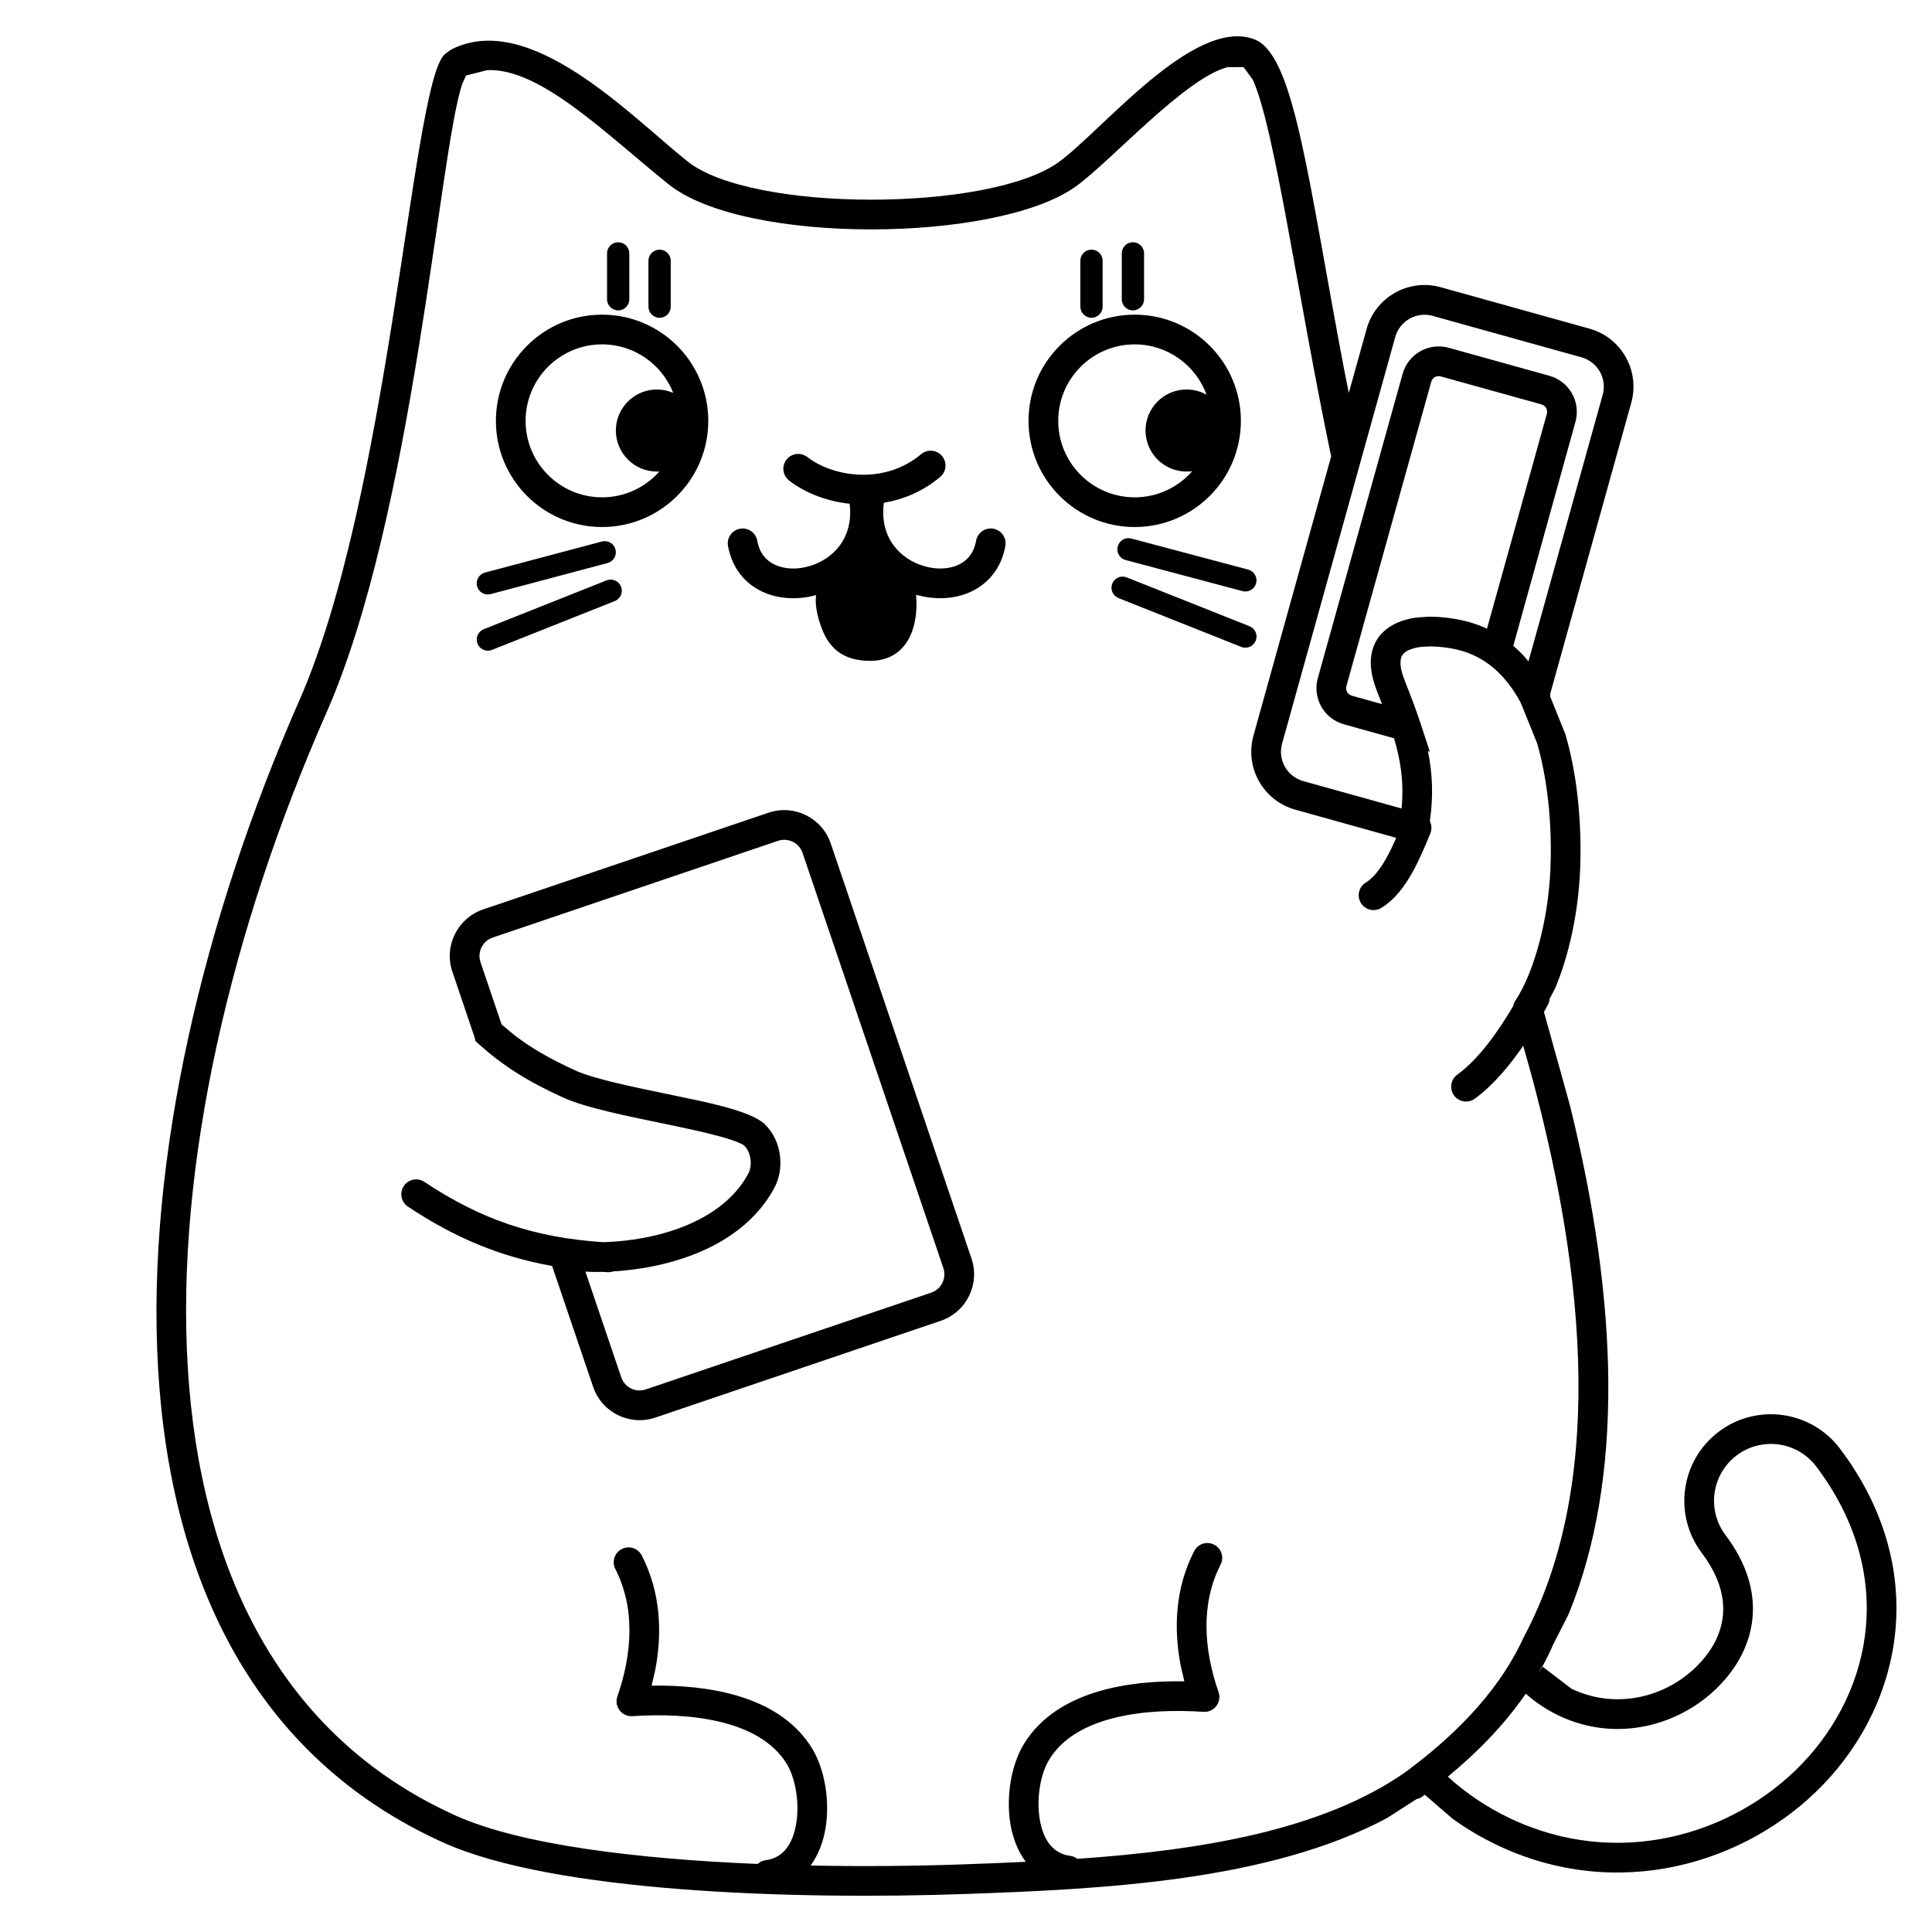 <?xml version="1.0" encoding="UTF-8"?>
<!-- Uploaded to: SVG Repo, www.svgrepo.com, Generator: SVG Repo Mixer Tools -->
<svg fill="#000000" width="800px" height="800px" version="1.1" viewBox="144 144 512 512" xmlns="http://www.w3.org/2000/svg">
 <path d="m261.43 632.28c-100.23-45.289-88.457-188.27-38.145-302.56 23.82-54.09 29.648-159.62 38.105-170.82 0.238-0.312 0.516-0.59 0.836-0.816l1.027-0.742c0.18-0.133 0.375-0.25 0.574-0.348 20.703-10.172 46.969 17.402 62.266 29.699 17.004 13.672 79.918 13.461 98.289 0.398 11.473-8.156 35.719-38.48 51.82-32.75l0.246 0.098 0.441 0.191 0.227 0.105c10.105 5.18 13.676 37.738 23.113 87.301l1.215 6.098 4.719-16.945c2.356-8.469 11.156-13.434 19.629-11.074l39.438 10.984c8.473 2.359 13.43 11.152 11.074 19.625l-21.523 77.293 0.102 0.172-0.109 0.289 4.051 10.051c3.699 12.527 4.348 26.348 3.91 36.285-0.504 11.113-2.941 22.387-6.582 31.039l-1.848 3.531 0.371-0.707c-0.035 0.539-0.184 1.086-0.457 1.59-0.328 0.621-0.68 1.262-1.055 1.926l6.867 24.672c12.941 52.391 14.32 98.938-0.297 134.83l-4.285 8.438c-0.043 0.133-0.09 0.258-0.141 0.379-0.801 1.762-1.648 3.473-2.551 5.133l7.688 5.875c11.902 5.711 25.328 2.231 33.625-6.363 7.231-7.488 9.875-17.738 0.91-29.621-7.625-10.109-5.598-24.496 4.508-32.121 10.109-7.633 24.504-5.606 32.129 4.5 23.785 31.535 16.914 66.875-4.539 89.105-20.309 21.031-54.617 31.152-86.488 15.867-4.211-2.019-8.117-4.363-11.723-6.969l-7.285-6.293c-0.199 0.152-0.398 0.297-0.598 0.445-0.48 0.363-1.016 0.594-1.574 0.703l-7.805 5.016c-31.293 16.711-75.234 18.859-111.79 20.137-45.531 1.598-109.18-0.445-138.38-13.648zm138.11 5.781c5.359-0.184 10.812-0.391 16.305-0.66-2.223-2.949-3.519-6.582-4.094-10.121-1.184-7.328 0.273-15.742 3.644-21.184 8.711-14.102 27.859-16.746 42.25-16.535l0.215 0.004-0.965-4.144c-1.898-9.902-1.465-20.535 3.57-30.359 0.992-1.938 3.363-2.703 5.293-1.711 1.938 0.992 2.703 3.363 1.711 5.293-5.352 10.461-4.43 22.578-0.539 33.793 0.922 2.656-1.172 5.406-3.984 5.219-15.02-1.004-33.629 0.887-40.859 12.582-2.223 3.59-3.496 10.039-2.562 15.781 0.914 5.621 3.527 9.199 8.086 9.797 0.715 0.098 1.359 0.379 1.895 0.793 32.488-2.254 65-7.508 87.145-23.117 11.387-8.492 24.074-20.082 31.203-35.727 20.238-37.887 18.359-92.414-0.188-156.63-3.594 5.242-7.973 10.508-12.84 14.039-1.766 1.273-4.227 0.879-5.5-0.879-1.277-1.762-0.883-4.223 0.875-5.5 5.648-4.082 10.883-11.488 14.793-18.145 0.094-0.512 0.289-1.004 0.59-1.449 4.766-7.219 8.664-20.773 9.289-34.73 0.426-9.605-0.27-22.367-3.555-33.582l-4.109-10.172c-0.098-0.141-0.188-0.289-0.191-0.477-3.894-7.234-9.344-12.352-16.938-14.102-2.234-0.512-4.617-0.809-6.82-0.824-0.48 0-0.953 0.008-2.394 0.109-0.668 0.012-2.156 0.289-3.332 0.777-1.332 0.555-1.926 1.242-2.188 2.019-0.305 0.902-0.434 2.707 0.855 5.969 1.504 3.812 2.91 7.441 4.086 11.008l2.637 8.02-0.52-0.203c1.172 5.688 1.523 11.656 0.52 18.613 0.496 0.992 0.57 2.184 0.113 3.281-0.355 0.859-0.75 1.805-1.168 2.789l-0.055 0.305-0.074-0.016c-0.25 0.598-0.512 1.203-0.781 1.812-0.777 1.754-1.656 3.598-2.656 5.391-1.945 3.484-4.582 7.195-8.254 9.426-1.852 1.125-4.277 0.539-5.406-1.32-1.129-1.852-0.539-4.277 1.316-5.406 1.906-1.156 3.727-3.414 5.469-6.539 0.848-1.508 1.617-3.121 2.336-4.746 0.086-0.191 0.168-0.379 0.246-0.566h-0.004l-26.754-7.465c-8.473-2.356-13.438-11.156-11.074-19.629l20.59-73.973c-9.086-43.574-15.016-87.266-20.758-99.824l-2.465-3.375-4.305 0.043c-11.402 3.043-31 25.102-40.289 31.703-20.934 14.879-87.742 15.422-107.78-0.684-16.609-13.344-34.066-30.926-48.09-30.238l-5.574 1.422-1.062 2.356c-6.168 18.875-12.887 114.14-35.949 166.53-50.648 115.03-58.699 250.25 34.176 292.21 17.188 7.773 48.105 11.535 80.113 12.855 0.574-0.527 1.309-0.887 2.144-1 4.508-0.59 7.168-4.098 8.09-9.797 0.93-5.734-0.34-12.191-2.559-15.781-7.238-11.699-25.867-13.586-40.863-12.586-2.809 0.191-4.906-2.555-3.984-5.215 3.887-11.215 4.809-23.328-0.543-33.785-0.992-1.934-0.227-4.305 1.711-5.297 1.93-0.992 4.301-0.227 5.293 1.711 5.027 9.812 5.465 20.453 3.57 30.355l-0.965 4.144 0.207-0.004c14.375-0.207 33.543 2.434 42.266 16.535 3.363 5.441 4.828 13.859 3.637 21.18-0.574 3.504-1.832 7.055-3.973 9.957 14.074 0.285 28.008 0.133 40.723-0.316zm221.88-26.5c19.059-19.754 25.121-50.793 3.918-78.906-5.012-6.641-14.473-7.965-21.105-2.957-6.644 5.012-7.969 14.469-2.965 21.102 11.535 15.293 8.102 29.844-1.535 39.82-10.387 10.758-27.398 15.34-42.691 8.004-3.234-1.547-6.129-3.504-8.703-5.781-6.059 8.82-13.48 16.082-20.645 21.996 4.719 4.285 10.141 8 16.305 10.949 28.43 13.641 59.156 4.68 77.422-14.227zm-68.66-25.914-0.07-0.055-0.012-0.008-1.047 2.07c0.383-0.66 0.762-1.328 1.129-2.008zm2.551-5.238 0.141-0.273c0.004-0.02 0.012-0.043 0.02-0.062zm-254.13-68.879-10.867-32.035c-13.734-2.453-25.762-7.438-38.211-15.73-1.812-1.207-2.297-3.652-1.098-5.457 1.207-1.809 3.652-2.297 5.457-1.098 15.031 10.016 29.203 14.781 47.344 15.98 13.84-0.367 31.414-5.125 38.445-18.066 1.242-2.277 0.801-5.789-1.074-7.562-0.488-0.438-2.539-1.352-6.711-2.484-3.836-1.039-8.633-2.062-13.742-3.129-9.891-2.055-21.41-4.324-27.461-7.078-9.758-4.43-16.199-8.637-22.336-14.129l-0.898-0.801-0.273-1.082-5.875-17.344c-2.305-6.797 1.336-14.18 8.133-16.496l75.645-25.645c6.797-2.305 14.188 1.348 16.492 8.145l37.305 110.01c2.305 6.797-1.344 14.191-8.145 16.496l-75.629 25.645c-6.801 2.309-14.195-1.348-16.5-8.137zm13.965 0.68 75.641-25.645c2.676-0.91 4.121-3.832 3.211-6.516l-37.309-110.01c-0.906-2.684-3.824-4.121-6.504-3.211l-75.637 25.645c-2.68 0.91-4.121 3.832-3.211 6.516l5.598 16.52 3.434 2.848c4.344 3.324 9.289 6.231 16.152 9.348 5.027 2.289 15.336 4.356 25.812 6.535 8.52 1.777 20.223 4.019 24.207 7.559 4.734 4.484 5.426 11.953 2.625 17.086-8.617 15.871-28.16 21.188-42.691 22.059-0.465 0.156-0.961 0.23-1.473 0.199-0.461-0.023-0.922-0.047-1.375-0.078-0.832 0.02-1.645 0.02-2.43 0.008l-2.055-0.074 9.496 28.004c0.91 2.676 3.832 4.121 6.508 3.207zm200.25-153.96 0.078-0.578c0.57-6.559-0.285-12.129-2.047-18.016l-0.23-0.07-13.062-3.641c-5.285-1.469-8.359-6.953-6.902-12.227l22.477-80.652c1.469-5.273 6.949-8.367 12.23-6.898l26.664 7.418c5.285 1.457 8.375 6.949 6.906 12.223l-16.422 59.191-0.141 0.461 0.098-0.312c0.945 0.812 1.844 1.672 2.699 2.582l1.312 1.543 19.676-70.656c1.191-4.281-1.324-8.73-5.606-9.922l-39.441-10.984c-4.281-1.199-8.738 1.32-9.93 5.606l-29.992 107.75c-1.195 4.281 1.324 8.738 5.606 9.93zm-6.516-31.168c-1.652-4.195-2.117-8.047-0.992-11.379 0.559-1.652 1.445-3 2.484-4.039 0.059-0.055 0.062-0.066 0.09-0.066 1.254-1.238 2.617-2.066 4.039-2.66 2.016-0.84 4.285-1.273 5.348-1.316 1.98-0.164 2.727-0.184 3.465-0.18 3.051 0.023 6.055 0.457 8.539 1.031 2.051 0.473 3.988 1.133 5.805 1.953l0.398 0.203 15.871-56.938c0.301-1.086-0.344-2.219-1.43-2.523l-26.676-7.414c-1.09-0.305-2.223 0.34-2.527 1.426l-22.48 80.641c-0.305 1.098 0.348 2.238 1.434 2.543l7.824 2.184 0.18 0.047c-0.441-1.141-0.898-2.305-1.371-3.512zm-147.41-17.383c-1.176-3.449-1.477-6.004-1.184-7.988-4.695 1.281-9.816 1.141-14.188-0.875-4.606-2.125-8.105-6.231-9.168-12.148-0.387-2.137 1.039-4.184 3.18-4.57 2.133-0.383 4.18 1.039 4.57 3.18 0.598 3.344 2.41 5.324 4.719 6.391 2.445 1.129 5.707 1.324 9.016 0.367 6.312-1.809 11.875-7.441 10.742-16.562-6.125-0.645-11.852-2.894-16.039-6.156-1.715-1.332-2.023-3.809-0.691-5.523 1.332-1.719 3.809-2.027 5.527-0.695 3.348 2.606 8.473 4.519 14.062 4.684 5.527 0.156 11.285-1.402 16.082-5.438 1.66-1.398 4.144-1.184 5.547 0.48 1.395 1.664 1.18 4.148-0.484 5.547-4.57 3.844-9.758 5.984-14.926 6.844-1.258 9.234 4.379 14.988 10.719 16.816 3.305 0.953 6.562 0.762 9.016-0.367 2.301-1.066 4.113-3.051 4.711-6.394 0.391-2.141 2.434-3.562 4.57-3.18 2.141 0.391 3.566 2.438 3.18 4.57-1.062 5.922-4.562 10.027-9.168 12.152-4.461 2.055-9.711 2.16-14.492 0.785 0.812 8.895-2.594 19.082-14.938 17.32-5.731-0.82-8.664-4.231-10.363-9.238zm-90.922 4.883c-0.605-1.512 0.137-3.231 1.652-3.832l32.543-12.941c1.512-0.605 3.227 0.137 3.832 1.652 0.602 1.512-0.137 3.227-1.656 3.832l-32.543 12.941c-1.512 0.602-3.227-0.137-3.828-1.652zm202.4 0.855-32.535-12.938c-1.516-0.605-2.258-2.32-1.652-3.832 0.602-1.516 2.316-2.258 3.828-1.652l32.539 12.938c1.516 0.602 2.258 2.316 1.652 3.828-0.602 1.52-2.32 2.258-3.832 1.656zm-202.52-16.086c-0.418-1.574 0.52-3.191 2.098-3.613l30.973-8.23c1.574-0.422 3.191 0.52 3.609 2.094 0.422 1.574-0.52 3.188-2.094 3.609l-30.973 8.234c-1.574 0.418-3.191-0.52-3.613-2.094zm202.85 1.301-30.973-8.234c-1.574-0.418-2.516-2.035-2.094-3.609 0.418-1.574 2.035-2.516 3.609-2.094l30.973 8.234c1.574 0.418 2.516 2.035 2.094 3.609-0.418 1.574-2.035 2.512-3.609 2.094zm-197.86-45.121c0-15.531 12.605-28.141 28.141-28.141 15.527 0 28.141 12.609 28.141 28.141s-12.613 28.137-28.141 28.137c-15.535 0-28.141-12.605-28.141-28.137zm141.15 0c0-15.531 12.605-28.141 28.137-28.141s28.141 12.609 28.141 28.141-12.609 28.137-28.141 28.137-28.137-12.605-28.137-28.137zm-97.836 13.422c-0.215 0.012-0.434 0.016-0.648 0.016-6 0-10.875-4.875-10.875-10.871 0-6 4.875-10.875 10.875-10.875 1.543 0 3.008 0.324 4.34 0.906-2.965-7.523-10.301-12.867-18.867-12.867-11.184 0-20.27 9.09-20.27 20.27 0 11.184 9.086 20.266 20.27 20.266 6.035 0 11.461-2.644 15.176-6.844zm141.22-0.082c-0.488 0.066-0.992 0.098-1.5 0.098-6 0-10.875-4.875-10.875-10.871 0-6 4.875-10.875 10.875-10.875 1.922 0 3.731 0.504 5.301 1.387-2.832-7.777-10.301-13.348-19.047-13.348-11.18 0-20.266 9.09-20.266 20.27 0 11.184 9.086 20.266 20.266 20.266 6.074 0 11.535-2.68 15.246-6.926zm-144.11-43.605v-12.156c0-1.625 1.324-2.949 2.957-2.949 1.625 0 2.949 1.324 2.949 2.949v12.156c0 1.633-1.324 2.953-2.949 2.953-1.633 0-2.957-1.32-2.957-2.953zm114.46-0.008v-12.152c0-1.629 1.32-2.949 2.953-2.949 1.625 0 2.949 1.32 2.949 2.949v12.152c0 1.633-1.324 2.957-2.949 2.957-1.633 0-2.953-1.324-2.953-2.957zm-125.43-1.957v-12.148c0-1.625 1.32-2.949 2.953-2.949 1.629 0 2.949 1.324 2.949 2.949v12.148c0 1.633-1.32 2.957-2.949 2.957-1.633 0-2.953-1.324-2.953-2.957zm136.41-0.004v-12.148c0-1.629 1.324-2.949 2.957-2.949 1.625 0 2.949 1.32 2.949 2.949v12.148c0 1.633-1.324 2.953-2.949 2.953-1.633 0-2.957-1.32-2.957-2.953z" fill-rule="evenodd"/>
</svg>